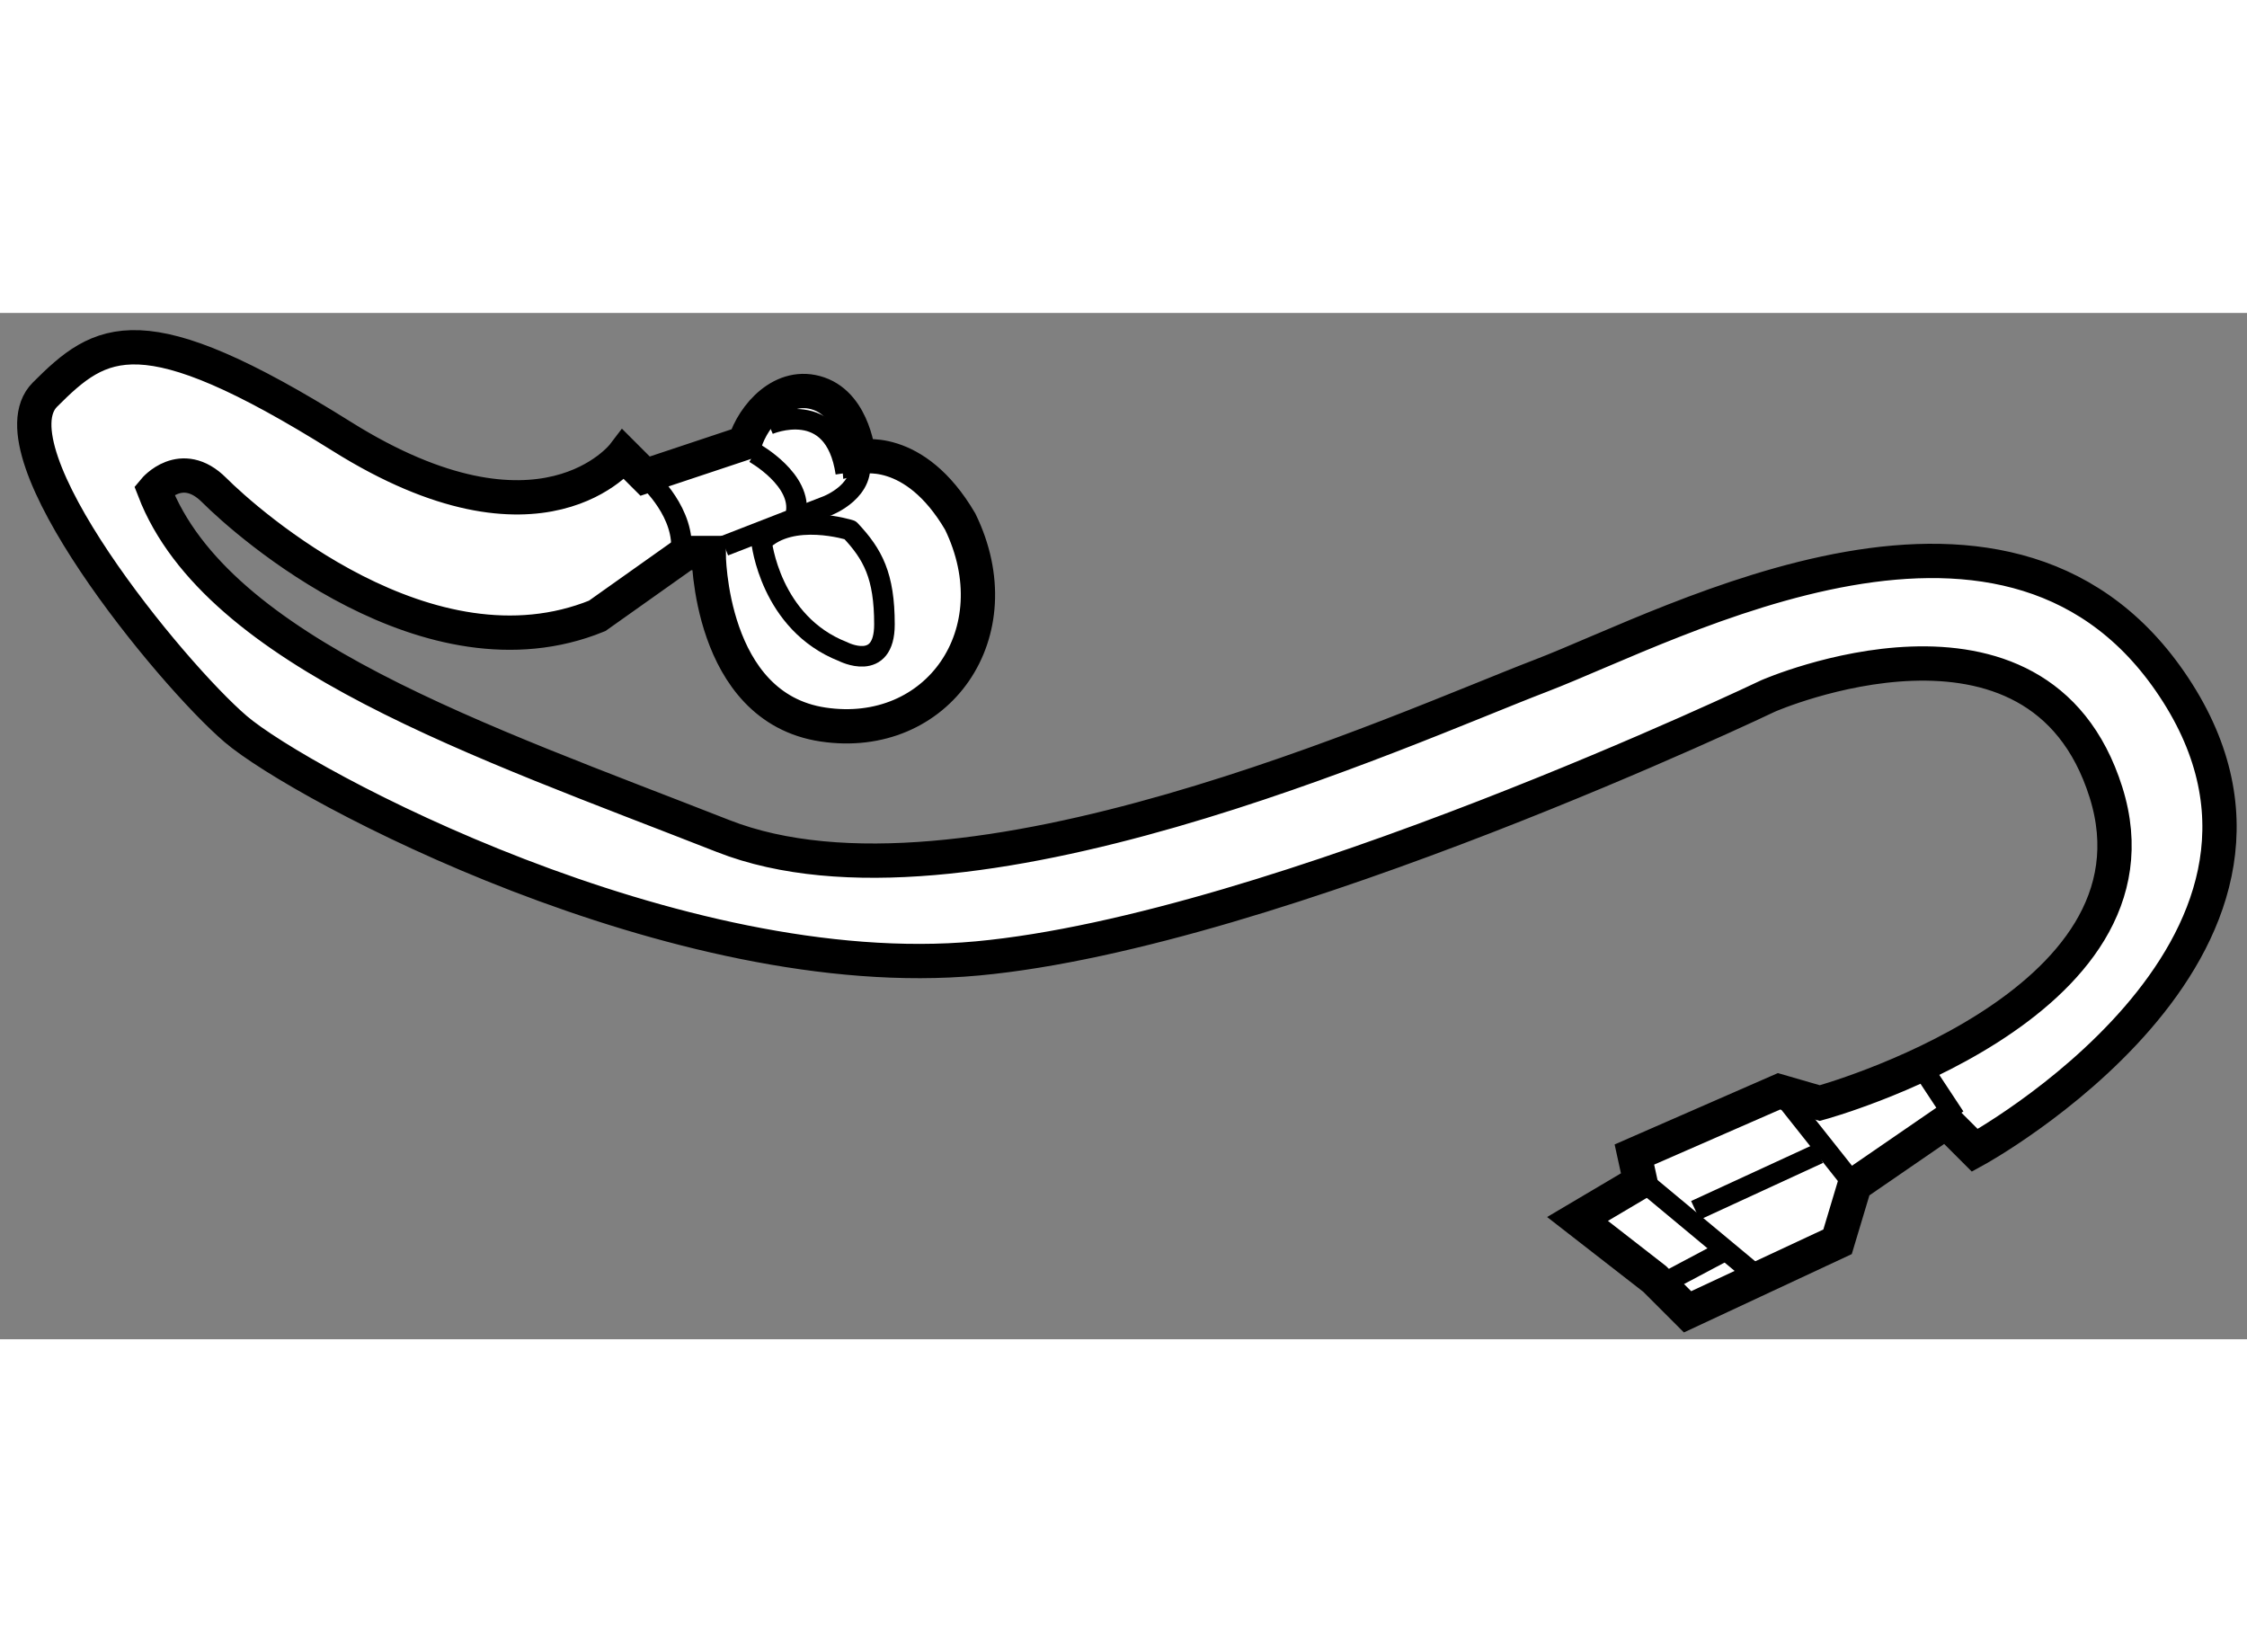 <?xml version="1.0" encoding="utf-8"?>
<!-- Generator: Adobe Illustrator 15.1.0, SVG Export Plug-In . SVG Version: 6.00 Build 0)  -->
<!DOCTYPE svg PUBLIC "-//W3C//DTD SVG 1.1//EN" "http://www.w3.org/Graphics/SVG/1.1/DTD/svg11.dtd">
<svg version="1.1" xmlns="http://www.w3.org/2000/svg" xmlns:xlink="http://www.w3.org/1999/xlink" x="0px" y="0px" width="244.8px"
	 height="180px" viewBox="91.838 117.218 32.758 14.962" enable-background="new 0 0 244.8 180" xml:space="preserve">
	
<rect x="91.838" y="117.218" width="32.758" height="14.962" fill="#808080" stroke="none"/>
	
<g><path fill="#FFFFFF" stroke="#000000" stroke-width="0.5" d="M115.752,129.884l-0.916,0.542l1.125,0.875l0.479,0.479l2.187-1.021
			l0.25-0.833l1.334-0.917l0.417,0.417c0,0,5.333-2.917,2.958-6.667s-7.333-1-9.291-0.25c-1.959,0.75-8.417,3.709-11.917,2.334
			s-7.375-2.667-8.292-5.042c0,0,0.396-0.479,0.875,0s3.125,2.833,5.583,1.833l1.292-0.916h0.333c0,0,0,2.25,1.667,2.5
			s2.792-1.334,2-2.959c-0.672-1.146-1.479-0.938-1.479-0.938s-0.06-0.747-0.583-0.927s-0.953,0.313-1.078,0.719l-1.453,0.484
			l-0.313-0.313c0,0-1.188,1.563-4.109-0.266s-3.508-1.43-4.328-0.609s1.83,4.061,2.781,4.875s6.438,3.75,10.813,3.344
			s11.531-3.828,11.531-3.828s3.938-1.719,4.922,1.406s-4.172,4.531-4.172,4.531l-0.594-0.172l-2.109,0.922L115.752,129.884z"></path><line fill="none" stroke="#000000" stroke-width="0.3" x1="115.867" y1="129.941" x2="117.352" y2="131.176"></line><line fill="none" stroke="#000000" stroke-width="0.3" x1="116.555" y1="130.301" x2="118.352" y2="129.473"></line><line fill="none" stroke="#000000" stroke-width="0.3" x1="117.898" y1="128.707" x2="118.817" y2="129.866"></line><line fill="none" stroke="#000000" stroke-width="0.3" x1="119.883" y1="128.254" x2="120.336" y2="128.941"></line><line fill="none" stroke="#000000" stroke-width="0.3" x1="116.047" y1="131.387" x2="116.998" y2="130.882"></line><path fill="none" stroke="#000000" stroke-width="0.3" d="M101.242,119.598c0,0,0.531,0.453,0.531,1.016"></path><path fill="none" stroke="#000000" stroke-width="0.3" d="M102.836,119.259c0,0,0.709,0.396,0.604,0.896"></path><path fill="none" stroke="#000000" stroke-width="0.3" d="M102.398,120.613l1.5-0.583c0,0,0.594-0.226,0.458-0.709"></path><path fill="none" stroke="#000000" stroke-width="0.3" d="M103.044,118.843c0,0,0.958-0.417,1.125,0.708"></path><path fill="none" stroke="#000000" stroke-width="0.3" d="M102.94,120.551c0,0,0.125,1.188,1.188,1.604
			c0,0,0.604,0.312,0.604-0.396s-0.167-1.021-0.5-1.375C104.232,120.384,103.378,120.113,102.94,120.551z"></path></g>


</svg>